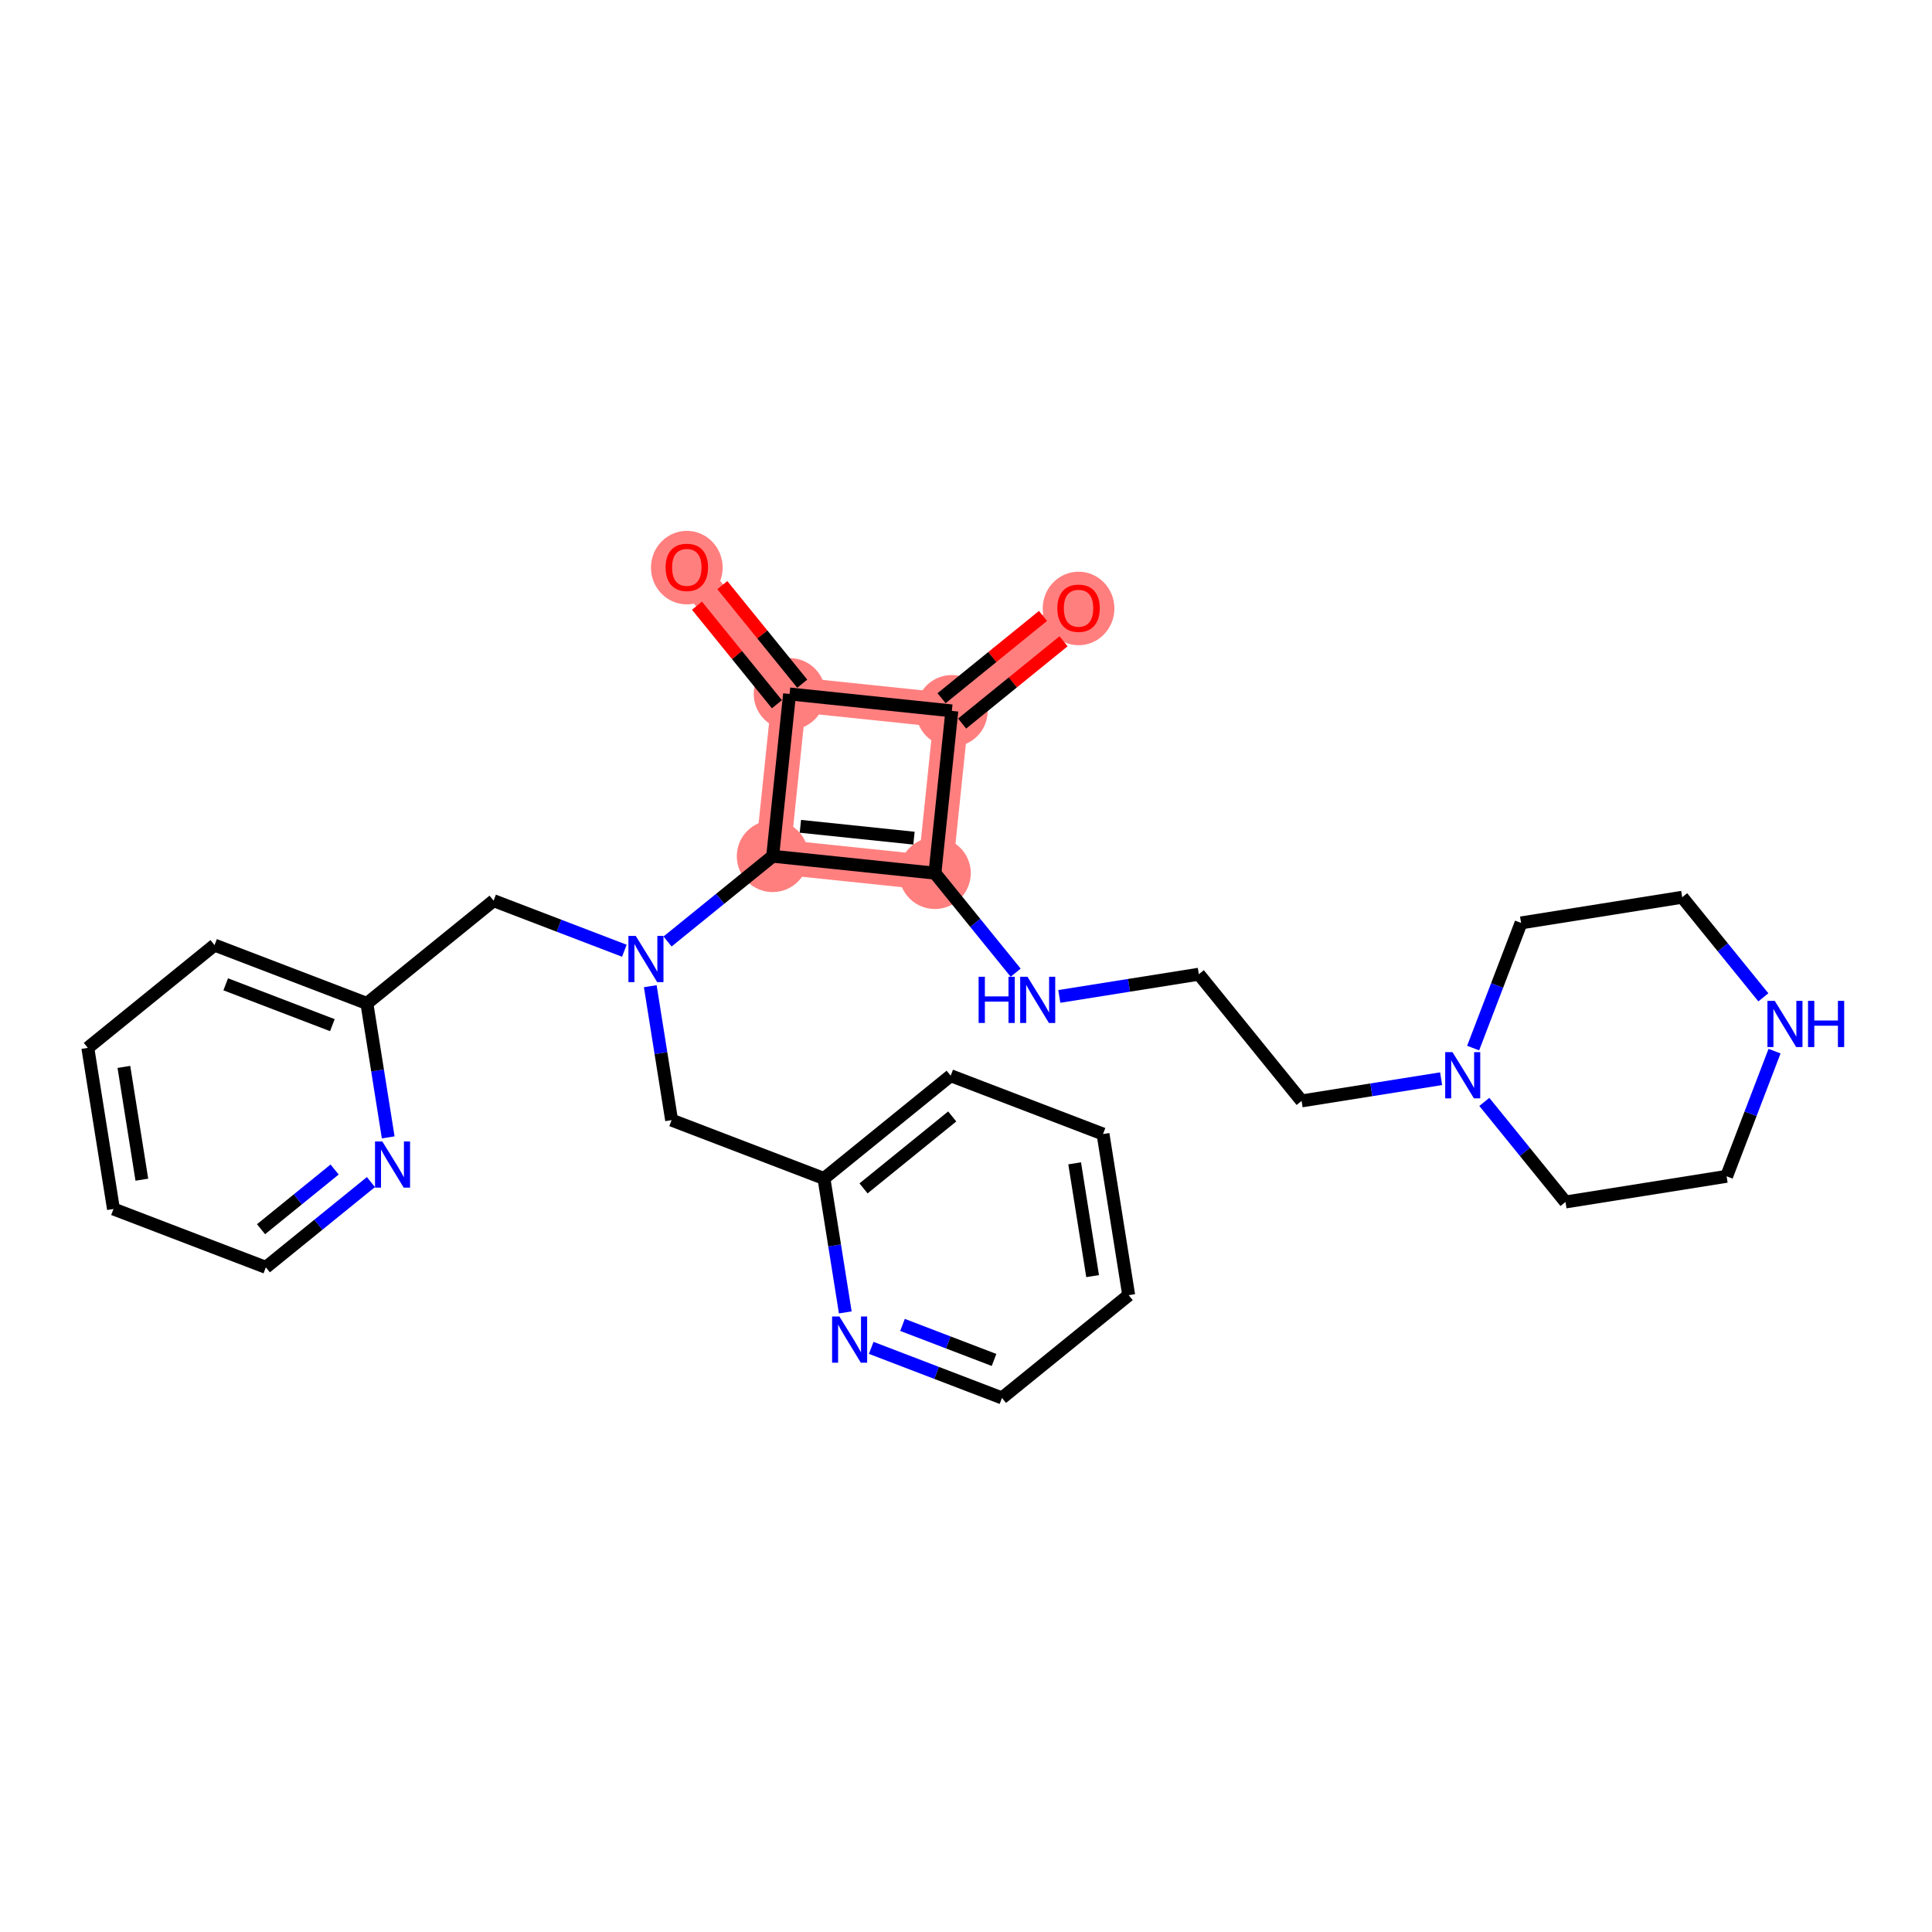 <?xml version='1.0' encoding='iso-8859-1'?>
<svg version='1.1' baseProfile='full'
              xmlns='http://www.w3.org/2000/svg'
                      xmlns:rdkit='http://www.rdkit.org/xml'
                      xmlns:xlink='http://www.w3.org/1999/xlink'
                  xml:space='preserve'
width='300px' height='300px' viewBox='0 0 300 300'>
<!-- END OF HEADER -->
<rect style='opacity:1.0;fill:#FFFFFF;stroke:none' width='300' height='300' x='0' y='0'> </rect>
<rect style='opacity:1.0;fill:#FFFFFF;stroke:none' width='300' height='300' x='0' y='0'> </rect>
<path d='M 167.478,94.427 L 147.803,110.386' style='fill:none;fill-rule:evenodd;stroke:#FF7F7F;stroke-width:5.4px;stroke-linecap:butt;stroke-linejoin:miter;stroke-opacity:1' />
<path d='M 147.803,110.386 L 145.175,135.583' style='fill:none;fill-rule:evenodd;stroke:#FF7F7F;stroke-width:5.4px;stroke-linecap:butt;stroke-linejoin:miter;stroke-opacity:1' />
<path d='M 147.803,110.386 L 122.606,107.758' style='fill:none;fill-rule:evenodd;stroke:#FF7F7F;stroke-width:5.4px;stroke-linecap:butt;stroke-linejoin:miter;stroke-opacity:1' />
<path d='M 145.175,135.583 L 119.978,132.955' style='fill:none;fill-rule:evenodd;stroke:#FF7F7F;stroke-width:5.4px;stroke-linecap:butt;stroke-linejoin:miter;stroke-opacity:1' />
<path d='M 119.978,132.955 L 122.606,107.758' style='fill:none;fill-rule:evenodd;stroke:#FF7F7F;stroke-width:5.4px;stroke-linecap:butt;stroke-linejoin:miter;stroke-opacity:1' />
<path d='M 122.606,107.758 L 106.647,88.083' style='fill:none;fill-rule:evenodd;stroke:#FF7F7F;stroke-width:5.4px;stroke-linecap:butt;stroke-linejoin:miter;stroke-opacity:1' />
<ellipse cx='167.478' cy='94.483' rx='5.067' ry='5.209'  style='fill:#FF7F7F;fill-rule:evenodd;stroke:#FF7F7F;stroke-width:1.0px;stroke-linecap:butt;stroke-linejoin:miter;stroke-opacity:1' />
<ellipse cx='147.803' cy='110.386' rx='5.067' ry='5.067'  style='fill:#FF7F7F;fill-rule:evenodd;stroke:#FF7F7F;stroke-width:1.0px;stroke-linecap:butt;stroke-linejoin:miter;stroke-opacity:1' />
<ellipse cx='145.175' cy='135.583' rx='5.067' ry='5.067'  style='fill:#FF7F7F;fill-rule:evenodd;stroke:#FF7F7F;stroke-width:1.0px;stroke-linecap:butt;stroke-linejoin:miter;stroke-opacity:1' />
<ellipse cx='119.978' cy='132.955' rx='5.067' ry='5.067'  style='fill:#FF7F7F;fill-rule:evenodd;stroke:#FF7F7F;stroke-width:1.0px;stroke-linecap:butt;stroke-linejoin:miter;stroke-opacity:1' />
<ellipse cx='122.606' cy='107.758' rx='5.067' ry='5.067'  style='fill:#FF7F7F;fill-rule:evenodd;stroke:#FF7F7F;stroke-width:1.0px;stroke-linecap:butt;stroke-linejoin:miter;stroke-opacity:1' />
<ellipse cx='106.647' cy='88.139' rx='5.067' ry='5.209'  style='fill:#FF7F7F;fill-rule:evenodd;stroke:#FF7F7F;stroke-width:1.0px;stroke-linecap:butt;stroke-linejoin:miter;stroke-opacity:1' />
<path class='bond-0 atom-0 atom-1' d='M 161.956,95.644 L 154.081,102.031' style='fill:none;fill-rule:evenodd;stroke:#FF0000;stroke-width:2.0px;stroke-linecap:butt;stroke-linejoin:miter;stroke-opacity:1' />
<path class='bond-0 atom-0 atom-1' d='M 154.081,102.031 L 146.207,108.418' style='fill:none;fill-rule:evenodd;stroke:#000000;stroke-width:2.0px;stroke-linecap:butt;stroke-linejoin:miter;stroke-opacity:1' />
<path class='bond-0 atom-0 atom-1' d='M 165.147,99.579 L 157.273,105.966' style='fill:none;fill-rule:evenodd;stroke:#FF0000;stroke-width:2.0px;stroke-linecap:butt;stroke-linejoin:miter;stroke-opacity:1' />
<path class='bond-0 atom-0 atom-1' d='M 157.273,105.966 L 149.399,112.353' style='fill:none;fill-rule:evenodd;stroke:#000000;stroke-width:2.0px;stroke-linecap:butt;stroke-linejoin:miter;stroke-opacity:1' />
<path class='bond-1 atom-1 atom-2' d='M 147.803,110.386 L 145.175,135.583' style='fill:none;fill-rule:evenodd;stroke:#000000;stroke-width:2.0px;stroke-linecap:butt;stroke-linejoin:miter;stroke-opacity:1' />
<path class='bond-29 atom-28 atom-1' d='M 122.606,107.758 L 147.803,110.386' style='fill:none;fill-rule:evenodd;stroke:#000000;stroke-width:2.0px;stroke-linecap:butt;stroke-linejoin:miter;stroke-opacity:1' />
<path class='bond-2 atom-2 atom-3' d='M 145.175,135.583 L 151.443,143.31' style='fill:none;fill-rule:evenodd;stroke:#000000;stroke-width:2.0px;stroke-linecap:butt;stroke-linejoin:miter;stroke-opacity:1' />
<path class='bond-2 atom-2 atom-3' d='M 151.443,143.31 L 157.711,151.037' style='fill:none;fill-rule:evenodd;stroke:#0000FF;stroke-width:2.0px;stroke-linecap:butt;stroke-linejoin:miter;stroke-opacity:1' />
<path class='bond-11 atom-2 atom-12' d='M 145.175,135.583 L 119.978,132.955' style='fill:none;fill-rule:evenodd;stroke:#000000;stroke-width:2.0px;stroke-linecap:butt;stroke-linejoin:miter;stroke-opacity:1' />
<path class='bond-11 atom-2 atom-12' d='M 141.921,130.149 L 124.283,128.31' style='fill:none;fill-rule:evenodd;stroke:#000000;stroke-width:2.0px;stroke-linecap:butt;stroke-linejoin:miter;stroke-opacity:1' />
<path class='bond-3 atom-3 atom-4' d='M 164.488,154.724 L 175.321,152.999' style='fill:none;fill-rule:evenodd;stroke:#0000FF;stroke-width:2.0px;stroke-linecap:butt;stroke-linejoin:miter;stroke-opacity:1' />
<path class='bond-3 atom-3 atom-4' d='M 175.321,152.999 L 186.153,151.275' style='fill:none;fill-rule:evenodd;stroke:#000000;stroke-width:2.0px;stroke-linecap:butt;stroke-linejoin:miter;stroke-opacity:1' />
<path class='bond-4 atom-4 atom-5' d='M 186.153,151.275 L 202.112,170.95' style='fill:none;fill-rule:evenodd;stroke:#000000;stroke-width:2.0px;stroke-linecap:butt;stroke-linejoin:miter;stroke-opacity:1' />
<path class='bond-5 atom-5 atom-6' d='M 202.112,170.95 L 212.944,169.225' style='fill:none;fill-rule:evenodd;stroke:#000000;stroke-width:2.0px;stroke-linecap:butt;stroke-linejoin:miter;stroke-opacity:1' />
<path class='bond-5 atom-5 atom-6' d='M 212.944,169.225 L 223.776,167.501' style='fill:none;fill-rule:evenodd;stroke:#0000FF;stroke-width:2.0px;stroke-linecap:butt;stroke-linejoin:miter;stroke-opacity:1' />
<path class='bond-6 atom-6 atom-7' d='M 230.485,171.102 L 236.787,178.872' style='fill:none;fill-rule:evenodd;stroke:#0000FF;stroke-width:2.0px;stroke-linecap:butt;stroke-linejoin:miter;stroke-opacity:1' />
<path class='bond-6 atom-6 atom-7' d='M 236.787,178.872 L 243.089,186.642' style='fill:none;fill-rule:evenodd;stroke:#000000;stroke-width:2.0px;stroke-linecap:butt;stroke-linejoin:miter;stroke-opacity:1' />
<path class='bond-30 atom-11 atom-6' d='M 236.19,143.308 L 232.468,153.027' style='fill:none;fill-rule:evenodd;stroke:#000000;stroke-width:2.0px;stroke-linecap:butt;stroke-linejoin:miter;stroke-opacity:1' />
<path class='bond-30 atom-11 atom-6' d='M 232.468,153.027 L 228.747,162.746' style='fill:none;fill-rule:evenodd;stroke:#0000FF;stroke-width:2.0px;stroke-linecap:butt;stroke-linejoin:miter;stroke-opacity:1' />
<path class='bond-7 atom-7 atom-8' d='M 243.089,186.642 L 268.108,182.658' style='fill:none;fill-rule:evenodd;stroke:#000000;stroke-width:2.0px;stroke-linecap:butt;stroke-linejoin:miter;stroke-opacity:1' />
<path class='bond-8 atom-8 atom-9' d='M 268.108,182.658 L 271.83,172.94' style='fill:none;fill-rule:evenodd;stroke:#000000;stroke-width:2.0px;stroke-linecap:butt;stroke-linejoin:miter;stroke-opacity:1' />
<path class='bond-8 atom-8 atom-9' d='M 271.83,172.94 L 275.551,163.221' style='fill:none;fill-rule:evenodd;stroke:#0000FF;stroke-width:2.0px;stroke-linecap:butt;stroke-linejoin:miter;stroke-opacity:1' />
<path class='bond-9 atom-9 atom-10' d='M 273.813,154.865 L 267.511,147.095' style='fill:none;fill-rule:evenodd;stroke:#0000FF;stroke-width:2.0px;stroke-linecap:butt;stroke-linejoin:miter;stroke-opacity:1' />
<path class='bond-9 atom-9 atom-10' d='M 267.511,147.095 L 261.209,139.325' style='fill:none;fill-rule:evenodd;stroke:#000000;stroke-width:2.0px;stroke-linecap:butt;stroke-linejoin:miter;stroke-opacity:1' />
<path class='bond-10 atom-10 atom-11' d='M 261.209,139.325 L 236.19,143.308' style='fill:none;fill-rule:evenodd;stroke:#000000;stroke-width:2.0px;stroke-linecap:butt;stroke-linejoin:miter;stroke-opacity:1' />
<path class='bond-12 atom-12 atom-13' d='M 119.978,132.955 L 111.818,139.574' style='fill:none;fill-rule:evenodd;stroke:#000000;stroke-width:2.0px;stroke-linecap:butt;stroke-linejoin:miter;stroke-opacity:1' />
<path class='bond-12 atom-12 atom-13' d='M 111.818,139.574 L 103.657,146.193' style='fill:none;fill-rule:evenodd;stroke:#0000FF;stroke-width:2.0px;stroke-linecap:butt;stroke-linejoin:miter;stroke-opacity:1' />
<path class='bond-27 atom-12 atom-28' d='M 119.978,132.955 L 122.606,107.758' style='fill:none;fill-rule:evenodd;stroke:#000000;stroke-width:2.0px;stroke-linecap:butt;stroke-linejoin:miter;stroke-opacity:1' />
<path class='bond-13 atom-13 atom-14' d='M 96.949,147.63 L 86.797,143.742' style='fill:none;fill-rule:evenodd;stroke:#0000FF;stroke-width:2.0px;stroke-linecap:butt;stroke-linejoin:miter;stroke-opacity:1' />
<path class='bond-13 atom-13 atom-14' d='M 86.797,143.742 L 76.645,139.854' style='fill:none;fill-rule:evenodd;stroke:#000000;stroke-width:2.0px;stroke-linecap:butt;stroke-linejoin:miter;stroke-opacity:1' />
<path class='bond-20 atom-13 atom-21' d='M 100.975,153.135 L 102.631,163.534' style='fill:none;fill-rule:evenodd;stroke:#0000FF;stroke-width:2.0px;stroke-linecap:butt;stroke-linejoin:miter;stroke-opacity:1' />
<path class='bond-20 atom-13 atom-21' d='M 102.631,163.534 L 104.287,173.933' style='fill:none;fill-rule:evenodd;stroke:#000000;stroke-width:2.0px;stroke-linecap:butt;stroke-linejoin:miter;stroke-opacity:1' />
<path class='bond-14 atom-14 atom-15' d='M 76.645,139.854 L 56.97,155.813' style='fill:none;fill-rule:evenodd;stroke:#000000;stroke-width:2.0px;stroke-linecap:butt;stroke-linejoin:miter;stroke-opacity:1' />
<path class='bond-15 atom-15 atom-16' d='M 56.97,155.813 L 33.312,146.754' style='fill:none;fill-rule:evenodd;stroke:#000000;stroke-width:2.0px;stroke-linecap:butt;stroke-linejoin:miter;stroke-opacity:1' />
<path class='bond-15 atom-15 atom-16' d='M 51.609,159.186 L 35.048,152.844' style='fill:none;fill-rule:evenodd;stroke:#000000;stroke-width:2.0px;stroke-linecap:butt;stroke-linejoin:miter;stroke-opacity:1' />
<path class='bond-31 atom-20 atom-15' d='M 60.281,176.611 L 58.626,166.212' style='fill:none;fill-rule:evenodd;stroke:#0000FF;stroke-width:2.0px;stroke-linecap:butt;stroke-linejoin:miter;stroke-opacity:1' />
<path class='bond-31 atom-20 atom-15' d='M 58.626,166.212 L 56.97,155.813' style='fill:none;fill-rule:evenodd;stroke:#000000;stroke-width:2.0px;stroke-linecap:butt;stroke-linejoin:miter;stroke-opacity:1' />
<path class='bond-16 atom-16 atom-17' d='M 33.312,146.754 L 13.636,162.712' style='fill:none;fill-rule:evenodd;stroke:#000000;stroke-width:2.0px;stroke-linecap:butt;stroke-linejoin:miter;stroke-opacity:1' />
<path class='bond-17 atom-17 atom-18' d='M 13.636,162.712 L 17.62,187.731' style='fill:none;fill-rule:evenodd;stroke:#000000;stroke-width:2.0px;stroke-linecap:butt;stroke-linejoin:miter;stroke-opacity:1' />
<path class='bond-17 atom-17 atom-18' d='M 19.238,165.669 L 22.026,183.182' style='fill:none;fill-rule:evenodd;stroke:#000000;stroke-width:2.0px;stroke-linecap:butt;stroke-linejoin:miter;stroke-opacity:1' />
<path class='bond-18 atom-18 atom-19' d='M 17.62,187.731 L 41.278,196.791' style='fill:none;fill-rule:evenodd;stroke:#000000;stroke-width:2.0px;stroke-linecap:butt;stroke-linejoin:miter;stroke-opacity:1' />
<path class='bond-19 atom-19 atom-20' d='M 41.278,196.791 L 49.438,190.172' style='fill:none;fill-rule:evenodd;stroke:#000000;stroke-width:2.0px;stroke-linecap:butt;stroke-linejoin:miter;stroke-opacity:1' />
<path class='bond-19 atom-19 atom-20' d='M 49.438,190.172 L 57.599,183.552' style='fill:none;fill-rule:evenodd;stroke:#0000FF;stroke-width:2.0px;stroke-linecap:butt;stroke-linejoin:miter;stroke-opacity:1' />
<path class='bond-19 atom-19 atom-20' d='M 40.534,190.87 L 46.247,186.237' style='fill:none;fill-rule:evenodd;stroke:#000000;stroke-width:2.0px;stroke-linecap:butt;stroke-linejoin:miter;stroke-opacity:1' />
<path class='bond-19 atom-19 atom-20' d='M 46.247,186.237 L 51.959,181.603' style='fill:none;fill-rule:evenodd;stroke:#0000FF;stroke-width:2.0px;stroke-linecap:butt;stroke-linejoin:miter;stroke-opacity:1' />
<path class='bond-21 atom-21 atom-22' d='M 104.287,173.933 L 127.945,182.992' style='fill:none;fill-rule:evenodd;stroke:#000000;stroke-width:2.0px;stroke-linecap:butt;stroke-linejoin:miter;stroke-opacity:1' />
<path class='bond-22 atom-22 atom-23' d='M 127.945,182.992 L 147.62,167.033' style='fill:none;fill-rule:evenodd;stroke:#000000;stroke-width:2.0px;stroke-linecap:butt;stroke-linejoin:miter;stroke-opacity:1' />
<path class='bond-22 atom-22 atom-23' d='M 134.088,184.533 L 147.86,173.362' style='fill:none;fill-rule:evenodd;stroke:#000000;stroke-width:2.0px;stroke-linecap:butt;stroke-linejoin:miter;stroke-opacity:1' />
<path class='bond-32 atom-27 atom-22' d='M 131.256,203.79 L 129.601,193.391' style='fill:none;fill-rule:evenodd;stroke:#0000FF;stroke-width:2.0px;stroke-linecap:butt;stroke-linejoin:miter;stroke-opacity:1' />
<path class='bond-32 atom-27 atom-22' d='M 129.601,193.391 L 127.945,182.992' style='fill:none;fill-rule:evenodd;stroke:#000000;stroke-width:2.0px;stroke-linecap:butt;stroke-linejoin:miter;stroke-opacity:1' />
<path class='bond-23 atom-23 atom-24' d='M 147.62,167.033 L 171.278,176.093' style='fill:none;fill-rule:evenodd;stroke:#000000;stroke-width:2.0px;stroke-linecap:butt;stroke-linejoin:miter;stroke-opacity:1' />
<path class='bond-24 atom-24 atom-25' d='M 171.278,176.093 L 175.262,201.112' style='fill:none;fill-rule:evenodd;stroke:#000000;stroke-width:2.0px;stroke-linecap:butt;stroke-linejoin:miter;stroke-opacity:1' />
<path class='bond-24 atom-24 atom-25' d='M 166.872,180.643 L 169.66,198.156' style='fill:none;fill-rule:evenodd;stroke:#000000;stroke-width:2.0px;stroke-linecap:butt;stroke-linejoin:miter;stroke-opacity:1' />
<path class='bond-25 atom-25 atom-26' d='M 175.262,201.112 L 155.586,217.071' style='fill:none;fill-rule:evenodd;stroke:#000000;stroke-width:2.0px;stroke-linecap:butt;stroke-linejoin:miter;stroke-opacity:1' />
<path class='bond-26 atom-26 atom-27' d='M 155.586,217.071 L 145.434,213.183' style='fill:none;fill-rule:evenodd;stroke:#000000;stroke-width:2.0px;stroke-linecap:butt;stroke-linejoin:miter;stroke-opacity:1' />
<path class='bond-26 atom-26 atom-27' d='M 145.434,213.183 L 135.282,209.295' style='fill:none;fill-rule:evenodd;stroke:#0000FF;stroke-width:2.0px;stroke-linecap:butt;stroke-linejoin:miter;stroke-opacity:1' />
<path class='bond-26 atom-26 atom-27' d='M 154.353,211.173 L 147.246,208.451' style='fill:none;fill-rule:evenodd;stroke:#000000;stroke-width:2.0px;stroke-linecap:butt;stroke-linejoin:miter;stroke-opacity:1' />
<path class='bond-26 atom-26 atom-27' d='M 147.246,208.451 L 140.14,205.73' style='fill:none;fill-rule:evenodd;stroke:#0000FF;stroke-width:2.0px;stroke-linecap:butt;stroke-linejoin:miter;stroke-opacity:1' />
<path class='bond-28 atom-28 atom-29' d='M 124.574,106.162 L 118.368,98.511' style='fill:none;fill-rule:evenodd;stroke:#000000;stroke-width:2.0px;stroke-linecap:butt;stroke-linejoin:miter;stroke-opacity:1' />
<path class='bond-28 atom-28 atom-29' d='M 118.368,98.511 L 112.161,90.86' style='fill:none;fill-rule:evenodd;stroke:#FF0000;stroke-width:2.0px;stroke-linecap:butt;stroke-linejoin:miter;stroke-opacity:1' />
<path class='bond-28 atom-28 atom-29' d='M 120.639,109.354 L 114.433,101.703' style='fill:none;fill-rule:evenodd;stroke:#000000;stroke-width:2.0px;stroke-linecap:butt;stroke-linejoin:miter;stroke-opacity:1' />
<path class='bond-28 atom-28 atom-29' d='M 114.433,101.703 L 108.226,94.052' style='fill:none;fill-rule:evenodd;stroke:#FF0000;stroke-width:2.0px;stroke-linecap:butt;stroke-linejoin:miter;stroke-opacity:1' />
<path  class='atom-0' d='M 164.185 94.447
Q 164.185 92.725, 165.036 91.762
Q 165.887 90.799, 167.478 90.799
Q 169.069 90.799, 169.92 91.762
Q 170.772 92.725, 170.772 94.447
Q 170.772 96.19, 169.91 97.183
Q 169.049 98.166, 167.478 98.166
Q 165.897 98.166, 165.036 97.183
Q 164.185 96.2, 164.185 94.447
M 167.478 97.356
Q 168.573 97.356, 169.16 96.626
Q 169.758 95.886, 169.758 94.447
Q 169.758 93.039, 169.16 92.329
Q 168.573 91.61, 167.478 91.61
Q 166.384 91.61, 165.786 92.319
Q 165.198 93.028, 165.198 94.447
Q 165.198 95.896, 165.786 96.626
Q 166.384 97.356, 167.478 97.356
' fill='#FF0000'/>
<path  class='atom-3' d='M 151.958 151.671
L 152.931 151.671
L 152.931 154.721
L 156.6 154.721
L 156.6 151.671
L 157.572 151.671
L 157.572 158.845
L 156.6 158.845
L 156.6 155.532
L 152.931 155.532
L 152.931 158.845
L 151.958 158.845
L 151.958 151.671
' fill='#0000FF'/>
<path  class='atom-3' d='M 159.548 151.671
L 161.899 155.471
Q 162.132 155.846, 162.507 156.525
Q 162.882 157.204, 162.903 157.244
L 162.903 151.671
L 163.855 151.671
L 163.855 158.845
L 162.872 158.845
L 160.349 154.691
Q 160.055 154.204, 159.741 153.647
Q 159.437 153.089, 159.346 152.917
L 159.346 158.845
L 158.413 158.845
L 158.413 151.671
L 159.548 151.671
' fill='#0000FF'/>
<path  class='atom-6' d='M 225.544 163.379
L 227.895 167.179
Q 228.128 167.554, 228.503 168.233
Q 228.878 168.912, 228.899 168.953
L 228.899 163.379
L 229.851 163.379
L 229.851 170.554
L 228.868 170.554
L 226.345 166.399
Q 226.051 165.913, 225.737 165.355
Q 225.433 164.798, 225.342 164.626
L 225.342 170.554
L 224.41 170.554
L 224.41 163.379
L 225.544 163.379
' fill='#0000FF'/>
<path  class='atom-9' d='M 275.582 155.413
L 277.933 159.213
Q 278.166 159.588, 278.541 160.267
Q 278.916 160.946, 278.936 160.986
L 278.936 155.413
L 279.888 155.413
L 279.888 162.587
L 278.905 162.587
L 276.382 158.433
Q 276.088 157.946, 275.774 157.389
Q 275.47 156.832, 275.379 156.659
L 275.379 162.587
L 274.447 162.587
L 274.447 155.413
L 275.582 155.413
' fill='#0000FF'/>
<path  class='atom-9' d='M 280.75 155.413
L 281.723 155.413
L 281.723 158.463
L 285.391 158.463
L 285.391 155.413
L 286.364 155.413
L 286.364 162.587
L 285.391 162.587
L 285.391 159.274
L 281.723 159.274
L 281.723 162.587
L 280.75 162.587
L 280.75 155.413
' fill='#0000FF'/>
<path  class='atom-13' d='M 98.717 145.327
L 101.068 149.127
Q 101.301 149.502, 101.676 150.181
Q 102.051 150.86, 102.072 150.9
L 102.072 145.327
L 103.024 145.327
L 103.024 152.501
L 102.041 152.501
L 99.518 148.347
Q 99.224 147.86, 98.91 147.303
Q 98.606 146.745, 98.515 146.573
L 98.515 152.501
L 97.582 152.501
L 97.582 145.327
L 98.717 145.327
' fill='#0000FF'/>
<path  class='atom-20' d='M 59.367 177.245
L 61.718 181.045
Q 61.951 181.42, 62.326 182.098
Q 62.701 182.777, 62.721 182.818
L 62.721 177.245
L 63.674 177.245
L 63.674 184.419
L 62.691 184.419
L 60.168 180.264
Q 59.874 179.778, 59.56 179.221
Q 59.256 178.663, 59.164 178.491
L 59.164 184.419
L 58.232 184.419
L 58.232 177.245
L 59.367 177.245
' fill='#0000FF'/>
<path  class='atom-27' d='M 130.342 204.424
L 132.693 208.224
Q 132.926 208.599, 133.301 209.278
Q 133.676 209.956, 133.696 209.997
L 133.696 204.424
L 134.649 204.424
L 134.649 211.598
L 133.666 211.598
L 131.143 207.443
Q 130.849 206.957, 130.535 206.4
Q 130.231 205.842, 130.14 205.67
L 130.14 211.598
L 129.207 211.598
L 129.207 204.424
L 130.342 204.424
' fill='#0000FF'/>
<path  class='atom-29' d='M 103.354 88.103
Q 103.354 86.381, 104.205 85.418
Q 105.056 84.455, 106.647 84.455
Q 108.238 84.455, 109.089 85.418
Q 109.941 86.381, 109.941 88.103
Q 109.941 89.846, 109.079 90.839
Q 108.218 91.822, 106.647 91.822
Q 105.066 91.822, 104.205 90.839
Q 103.354 89.856, 103.354 88.103
M 106.647 91.012
Q 107.742 91.012, 108.329 90.282
Q 108.927 89.542, 108.927 88.103
Q 108.927 86.695, 108.329 85.985
Q 107.742 85.266, 106.647 85.266
Q 105.553 85.266, 104.955 85.975
Q 104.367 86.685, 104.367 88.103
Q 104.367 89.552, 104.955 90.282
Q 105.553 91.012, 106.647 91.012
' fill='#FF0000'/>
</svg>
